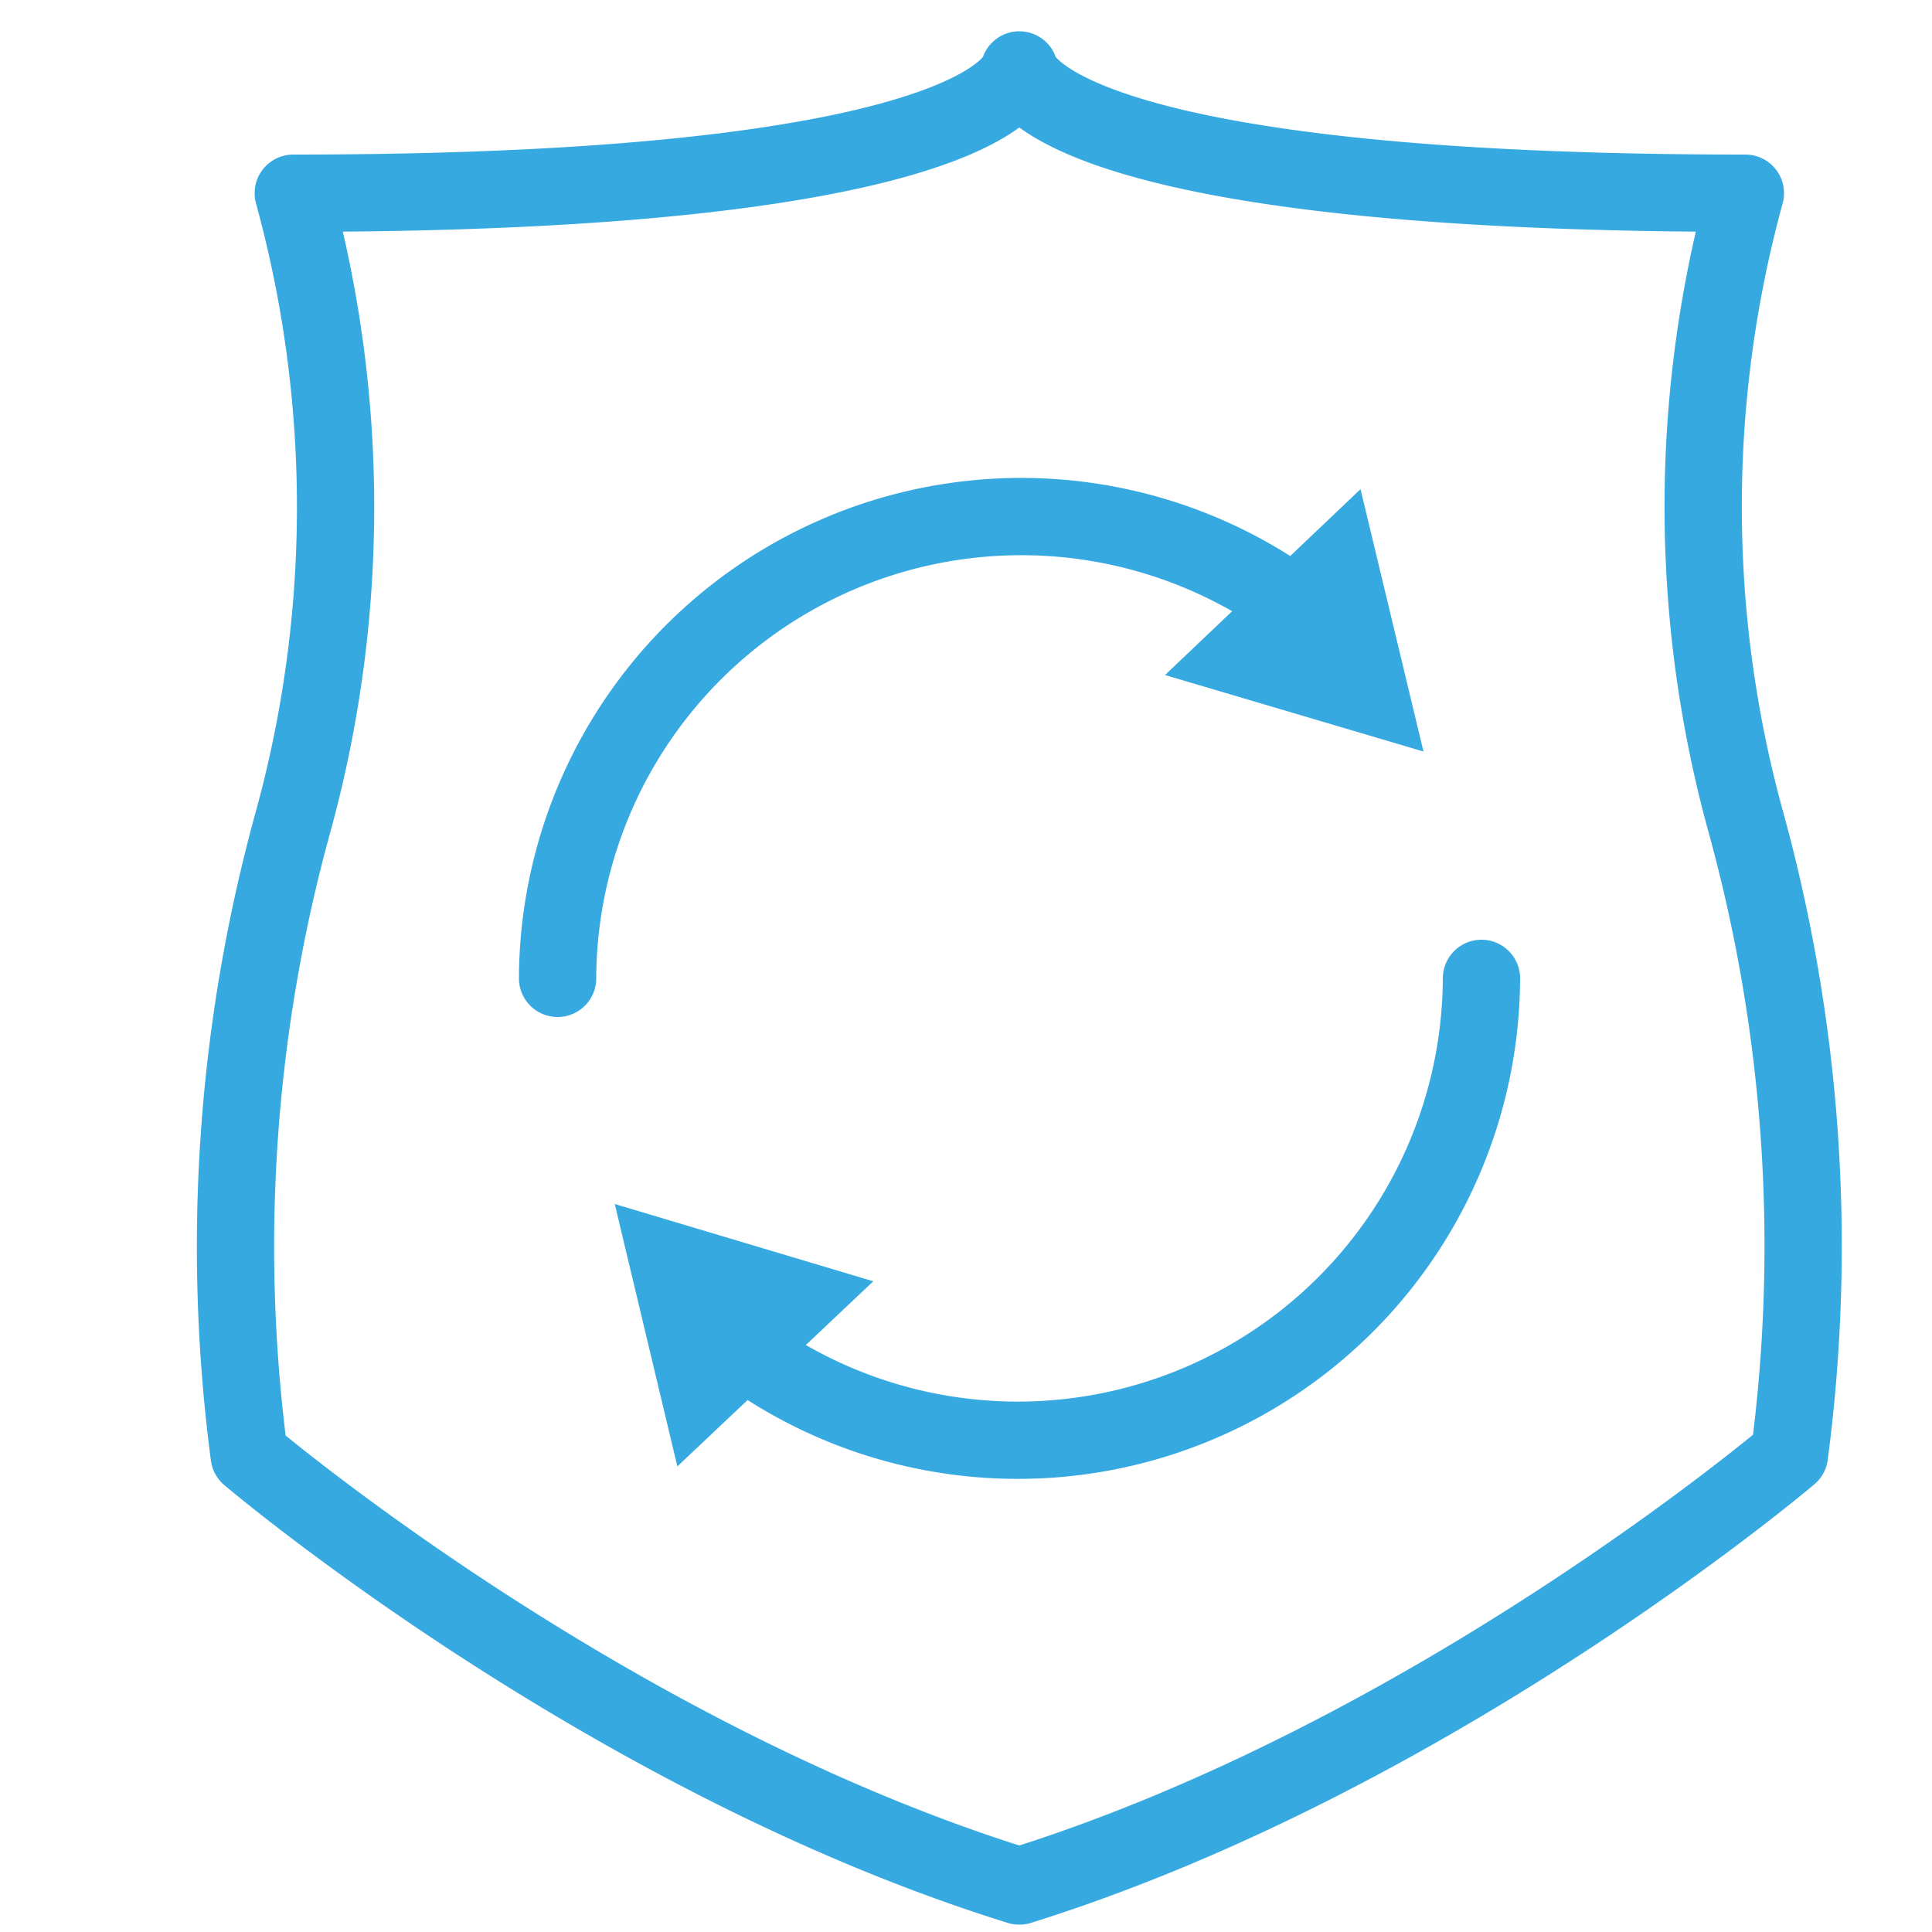 <?xml version="1.0"?>
<svg xmlns="http://www.w3.org/2000/svg" id="Ebene_1" data-name="Ebene 1" viewBox="0 0 50 50" width="50" height="50"><defs><style>.cls-1{fill:none;stroke:#36a9e1;stroke-linecap:round;stroke-linejoin:round;stroke-width:2px;}.cls-2{fill:#36a9e1;}</style></defs><path class="cls-1" d="M26.38,1.81S26.87,5,45.17,5a30.7,30.7,0,0,0,0,16.23,41.33,41.33,0,0,1,1.14,16.42s-9.18,7.8-19.93,11.16C15.63,45.47,6.45,37.67,6.45,37.67A41.33,41.33,0,0,1,7.59,21.25,30.7,30.7,0,0,0,7.59,5C25.89,5,26.38,1.81,26.38,1.81Z"/><path class="cls-1" d="M14.43,25.32a12,12,0,0,1,19.08-9.64"/><polygon class="cls-2" points="30.15 17.47 36.84 19.45 35.21 12.66 30.15 17.47"/><path class="cls-1" d="M38.34,25.32a12,12,0,0,1-19.11,9.62"/><polygon class="cls-2" points="22.6 33.16 15.91 31.16 17.53 37.95 22.6 33.16"/></svg>
